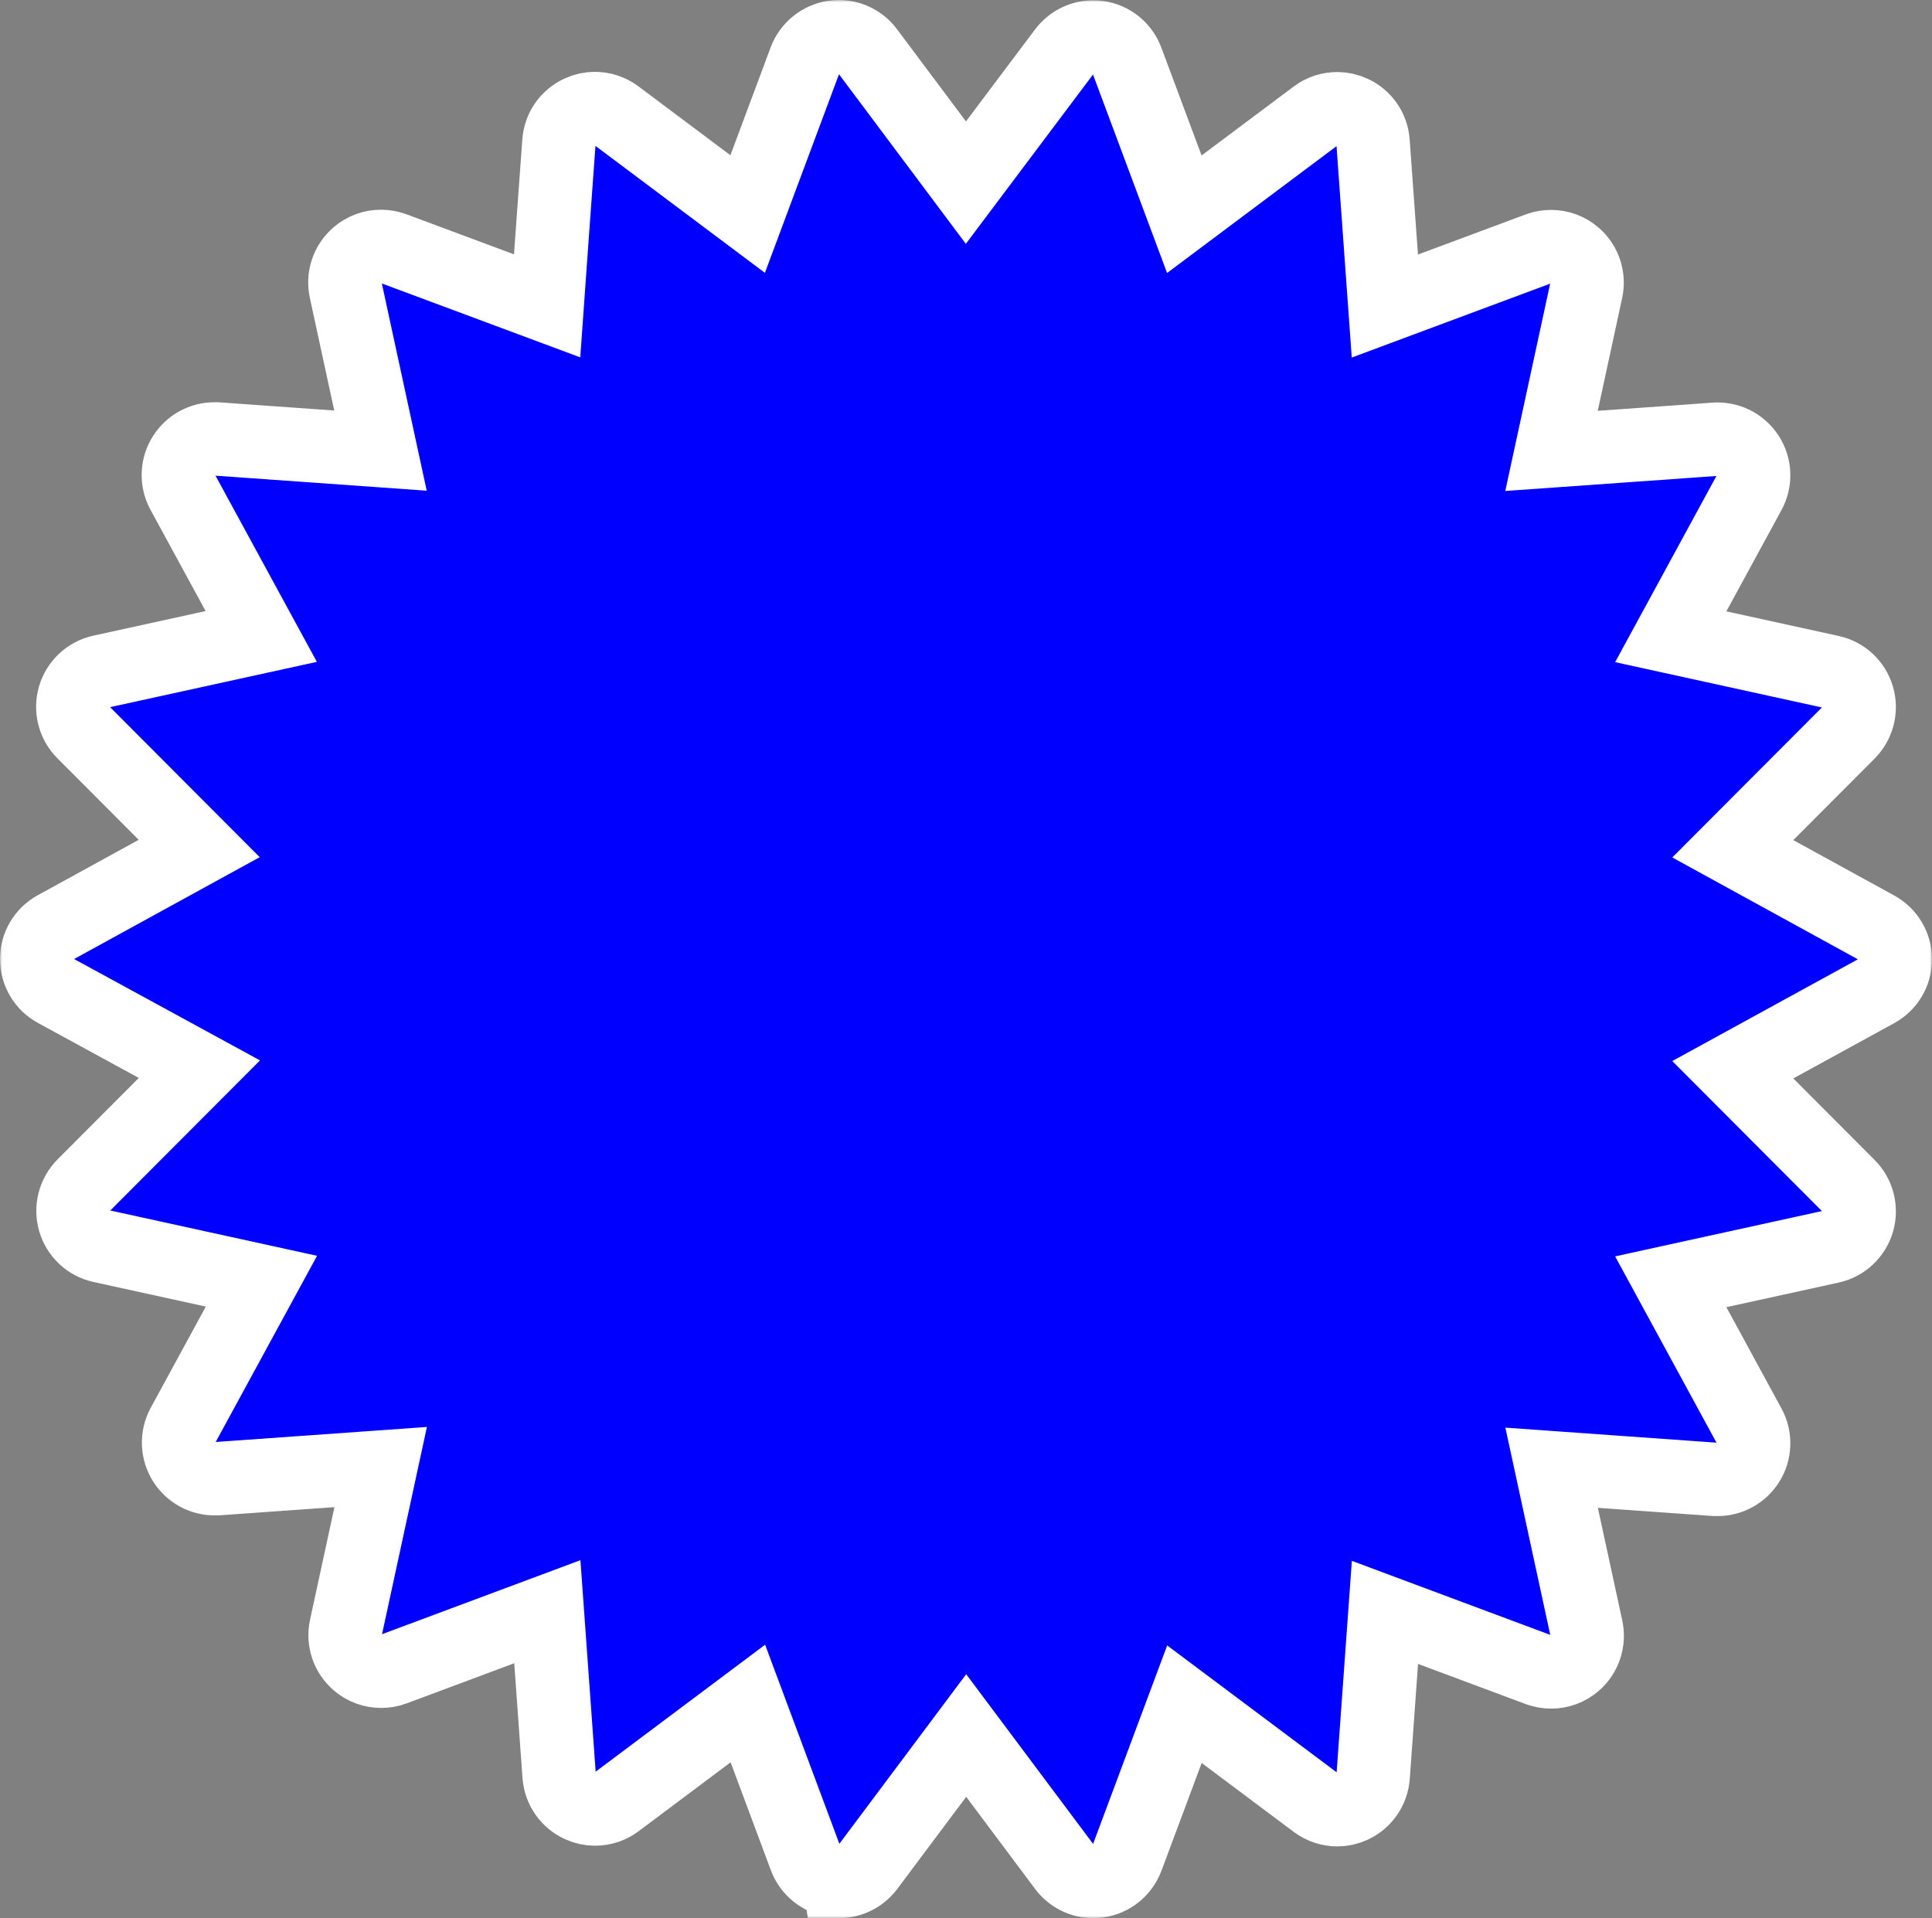 <?xml version="1.0" encoding="UTF-8"?> <svg xmlns="http://www.w3.org/2000/svg" width="421" height="418" viewBox="0 0 421 418" fill="none"><rect x="0" y="0" width="421" height="418" fill="#808080" stroke="none"/><mask id="path-1-outside-1_2009_1587" maskUnits="userSpaceOnUse" x="0" y="0" width="421" height="418" fill="black"><rect fill="white" width="421" height="418"></rect><path d="M182.81 409.873C182.43 409.873 182.072 409.852 181.692 409.789C178.845 409.387 176.462 407.444 175.471 404.76L162.965 371.23L134.367 392.654C132.997 393.689 131.331 394.217 129.664 394.217C128.568 394.217 127.45 393.985 126.417 393.499C123.802 392.316 122.051 389.781 121.84 386.928L119.267 351.222L85.799 363.709C84.913 364.047 83.985 364.195 83.057 364.195C81.201 364.195 79.366 363.54 77.911 362.272C75.739 360.392 74.769 357.476 75.38 354.666L82.952 319.699L47.311 322.235C47.121 322.235 46.931 322.235 46.762 322.235C44.105 322.235 41.616 320.883 40.161 318.622C38.622 316.213 38.495 313.129 39.866 310.614L56.969 279.197L22.067 271.549C19.262 270.936 17.026 268.845 16.225 266.077C15.424 263.33 16.183 260.351 18.207 258.302L43.451 232.991L12.07 215.877C9.561 214.504 8 211.863 8 208.989C8 206.116 9.561 203.475 12.07 202.102L43.409 184.904L18.165 159.592C16.14 157.564 15.381 154.585 16.183 151.817C16.984 149.071 19.241 146.958 22.024 146.345L56.927 138.697L39.824 107.28C38.453 104.766 38.559 101.681 40.119 99.272C41.574 97.012 44.063 95.659 46.72 95.659C46.91 95.659 47.1 95.659 47.268 95.659L82.909 98.195L75.338 63.228C74.727 60.418 75.697 57.503 77.869 55.622C79.324 54.355 81.159 53.7 83.015 53.7C83.943 53.7 84.871 53.869 85.757 54.185L119.225 66.651L120.427 49.833L121.798 30.945C122.009 28.072 123.759 25.557 126.375 24.374C127.408 23.888 128.526 23.656 129.622 23.656C131.288 23.656 132.933 24.184 134.325 25.219L162.922 46.643L175.428 13.113C176.441 10.43 178.824 8.507 181.65 8.085C182.029 8.021 182.388 8 182.768 8C185.214 8 187.555 9.141 189.052 11.148L210.479 39.797L231.948 11.211C233.445 9.225 235.786 8.063 238.232 8.063C238.612 8.063 238.971 8.085 239.35 8.148C242.197 8.549 244.58 10.493 245.572 13.176L258.078 46.685L286.696 25.262C288.067 24.226 289.733 23.698 291.399 23.698C292.495 23.698 293.613 23.93 294.647 24.416C297.262 25.599 299.012 28.135 299.202 30.987L301.775 66.693L335.244 54.228C336.129 53.89 337.057 53.742 337.985 53.742C339.841 53.742 341.676 54.397 343.131 55.664C345.303 57.545 346.273 60.461 345.662 63.27L338.091 98.258L366.393 96.251L373.711 95.723C373.9 95.723 374.09 95.702 374.28 95.702C376.937 95.702 379.426 97.054 380.881 99.315C382.441 101.723 382.547 104.808 381.176 107.322L364.073 138.76L398.976 146.409C401.78 147.021 404.016 149.113 404.817 151.881C405.619 154.627 404.859 157.606 402.835 159.656L377.591 184.967L408.93 202.165C411.439 203.538 413 206.179 413 209.053C413 211.926 411.439 214.567 408.93 215.94L377.591 233.117L402.835 258.429C404.859 260.457 405.619 263.436 404.817 266.204C404.016 268.95 401.759 271.063 398.976 271.676L364.073 279.324L381.176 310.762C382.547 313.277 382.441 316.361 380.881 318.77C379.426 321.031 376.937 322.383 374.28 322.383C374.09 322.383 373.9 322.383 373.732 322.383L338.112 319.847L345.683 354.814C346.294 357.624 345.324 360.54 343.152 362.42C341.697 363.688 339.862 364.343 338.006 364.343C337.078 364.343 336.171 364.174 335.265 363.857L301.796 351.37L299.223 387.076C299.012 389.95 297.262 392.464 294.668 393.647C293.634 394.133 292.517 394.365 291.42 394.365C289.754 394.365 288.109 393.837 286.717 392.802L258.099 371.378L245.593 404.887C244.58 407.57 242.197 409.514 239.371 409.915C238.992 409.979 238.633 410 238.254 410C235.807 410 233.466 408.859 231.969 406.852L210.542 378.203L189.115 406.852C187.618 408.838 185.277 410 182.831 410L182.81 409.873Z"></path></mask><path d="M182.81 409.873C182.43 409.873 182.072 409.852 181.692 409.789C178.845 409.387 176.462 407.444 175.471 404.76L162.965 371.23L134.367 392.654C132.997 393.689 131.331 394.217 129.664 394.217C128.568 394.217 127.45 393.985 126.417 393.499C123.802 392.316 122.051 389.781 121.84 386.928L119.267 351.222L85.799 363.709C84.913 364.047 83.985 364.195 83.057 364.195C81.201 364.195 79.366 363.54 77.911 362.272C75.739 360.392 74.769 357.476 75.38 354.666L82.952 319.699L47.311 322.235C47.121 322.235 46.931 322.235 46.762 322.235C44.105 322.235 41.616 320.883 40.161 318.622C38.622 316.213 38.495 313.129 39.866 310.614L56.969 279.197L22.067 271.549C19.262 270.936 17.026 268.845 16.225 266.077C15.424 263.33 16.183 260.351 18.207 258.302L43.451 232.991L12.07 215.877C9.561 214.504 8 211.863 8 208.989C8 206.116 9.561 203.475 12.07 202.102L43.409 184.904L18.165 159.592C16.14 157.564 15.381 154.585 16.183 151.817C16.984 149.071 19.241 146.958 22.024 146.345L56.927 138.697L39.824 107.28C38.453 104.766 38.559 101.681 40.119 99.272C41.574 97.012 44.063 95.659 46.72 95.659C46.91 95.659 47.1 95.659 47.268 95.659L82.909 98.195L75.338 63.228C74.727 60.418 75.697 57.503 77.869 55.622C79.324 54.355 81.159 53.7 83.015 53.7C83.943 53.7 84.871 53.869 85.757 54.185L119.225 66.651L120.427 49.833L121.798 30.945C122.009 28.072 123.759 25.557 126.375 24.374C127.408 23.888 128.526 23.656 129.622 23.656C131.288 23.656 132.933 24.184 134.325 25.219L162.922 46.643L175.428 13.113C176.441 10.43 178.824 8.507 181.65 8.085C182.029 8.021 182.388 8 182.768 8C185.214 8 187.555 9.141 189.052 11.148L210.479 39.797L231.948 11.211C233.445 9.225 235.786 8.063 238.232 8.063C238.612 8.063 238.971 8.085 239.35 8.148C242.197 8.549 244.58 10.493 245.572 13.176L258.078 46.685L286.696 25.262C288.067 24.226 289.733 23.698 291.399 23.698C292.495 23.698 293.613 23.93 294.647 24.416C297.262 25.599 299.012 28.135 299.202 30.987L301.775 66.693L335.244 54.228C336.129 53.89 337.057 53.742 337.985 53.742C339.841 53.742 341.676 54.397 343.131 55.664C345.303 57.545 346.273 60.461 345.662 63.27L338.091 98.258L366.393 96.251L373.711 95.723C373.9 95.723 374.09 95.702 374.28 95.702C376.937 95.702 379.426 97.054 380.881 99.315C382.441 101.723 382.547 104.808 381.176 107.322L364.073 138.76L398.976 146.409C401.78 147.021 404.016 149.113 404.817 151.881C405.619 154.627 404.859 157.606 402.835 159.656L377.591 184.967L408.93 202.165C411.439 203.538 413 206.179 413 209.053C413 211.926 411.439 214.567 408.93 215.94L377.591 233.117L402.835 258.429C404.859 260.457 405.619 263.436 404.817 266.204C404.016 268.95 401.759 271.063 398.976 271.676L364.073 279.324L381.176 310.762C382.547 313.277 382.441 316.361 380.881 318.77C379.426 321.031 376.937 322.383 374.28 322.383C374.09 322.383 373.9 322.383 373.732 322.383L338.112 319.847L345.683 354.814C346.294 357.624 345.324 360.54 343.152 362.42C341.697 363.688 339.862 364.343 338.006 364.343C337.078 364.343 336.171 364.174 335.265 363.857L301.796 351.37L299.223 387.076C299.012 389.95 297.262 392.464 294.668 393.647C293.634 394.133 292.517 394.365 291.42 394.365C289.754 394.365 288.109 393.837 286.717 392.802L258.099 371.378L245.593 404.887C244.58 407.57 242.197 409.514 239.371 409.915C238.992 409.979 238.633 410 238.254 410C235.807 410 233.466 408.859 231.969 406.852L210.542 378.203L189.115 406.852C187.618 408.838 185.277 410 182.831 410L182.81 409.873Z" fill="#0000FF"></path><path d="M182.81 409.873C182.43 409.873 182.072 409.852 181.692 409.789C178.845 409.387 176.462 407.444 175.471 404.76L162.965 371.23L134.367 392.654C132.997 393.689 131.331 394.217 129.664 394.217C128.568 394.217 127.45 393.985 126.417 393.499C123.802 392.316 122.051 389.781 121.84 386.928L119.267 351.222L85.799 363.709C84.913 364.047 83.985 364.195 83.057 364.195C81.201 364.195 79.366 363.54 77.911 362.272C75.739 360.392 74.769 357.476 75.38 354.666L82.952 319.699L47.311 322.235C47.121 322.235 46.931 322.235 46.762 322.235C44.105 322.235 41.616 320.883 40.161 318.622C38.622 316.213 38.495 313.129 39.866 310.614L56.969 279.197L22.067 271.549C19.262 270.936 17.026 268.845 16.225 266.077C15.424 263.33 16.183 260.351 18.207 258.302L43.451 232.991L12.07 215.877C9.561 214.504 8 211.863 8 208.989C8 206.116 9.561 203.475 12.07 202.102L43.409 184.904L18.165 159.592C16.14 157.564 15.381 154.585 16.183 151.817C16.984 149.071 19.241 146.958 22.024 146.345L56.927 138.697L39.824 107.28C38.453 104.766 38.559 101.681 40.119 99.272C41.574 97.012 44.063 95.659 46.72 95.659C46.91 95.659 47.1 95.659 47.268 95.659L82.909 98.195L75.338 63.228C74.727 60.418 75.697 57.503 77.869 55.622C79.324 54.355 81.159 53.7 83.015 53.7C83.943 53.7 84.871 53.869 85.757 54.185L119.225 66.651L120.427 49.833L121.798 30.945C122.009 28.072 123.759 25.557 126.375 24.374C127.408 23.888 128.526 23.656 129.622 23.656C131.288 23.656 132.933 24.184 134.325 25.219L162.922 46.643L175.428 13.113C176.441 10.43 178.824 8.507 181.65 8.085C182.029 8.021 182.388 8 182.768 8C185.214 8 187.555 9.141 189.052 11.148L210.479 39.797L231.948 11.211C233.445 9.225 235.786 8.063 238.232 8.063C238.612 8.063 238.971 8.085 239.35 8.148C242.197 8.549 244.58 10.493 245.572 13.176L258.078 46.685L286.696 25.262C288.067 24.226 289.733 23.698 291.399 23.698C292.495 23.698 293.613 23.93 294.647 24.416C297.262 25.599 299.012 28.135 299.202 30.987L301.775 66.693L335.244 54.228C336.129 53.89 337.057 53.742 337.985 53.742C339.841 53.742 341.676 54.397 343.131 55.664C345.303 57.545 346.273 60.461 345.662 63.27L338.091 98.258L366.393 96.251L373.711 95.723C373.9 95.723 374.09 95.702 374.28 95.702C376.937 95.702 379.426 97.054 380.881 99.315C382.441 101.723 382.547 104.808 381.176 107.322L364.073 138.76L398.976 146.409C401.78 147.021 404.016 149.113 404.817 151.881C405.619 154.627 404.859 157.606 402.835 159.656L377.591 184.967L408.93 202.165C411.439 203.538 413 206.179 413 209.053C413 211.926 411.439 214.567 408.93 215.94L377.591 233.117L402.835 258.429C404.859 260.457 405.619 263.436 404.817 266.204C404.016 268.95 401.759 271.063 398.976 271.676L364.073 279.324L381.176 310.762C382.547 313.277 382.441 316.361 380.881 318.77C379.426 321.031 376.937 322.383 374.28 322.383C374.09 322.383 373.9 322.383 373.732 322.383L338.112 319.847L345.683 354.814C346.294 357.624 345.324 360.54 343.152 362.42C341.697 363.688 339.862 364.343 338.006 364.343C337.078 364.343 336.171 364.174 335.265 363.857L301.796 351.37L299.223 387.076C299.012 389.95 297.262 392.464 294.668 393.647C293.634 394.133 292.517 394.365 291.42 394.365C289.754 394.365 288.109 393.837 286.717 392.802L258.099 371.378L245.593 404.887C244.58 407.57 242.197 409.514 239.371 409.915C238.992 409.979 238.633 410 238.254 410C235.807 410 233.466 408.859 231.969 406.852L210.542 378.203L189.115 406.852C187.618 408.838 185.277 410 182.831 410L182.81 409.873Z" stroke="white" stroke-width="16" mask="url(#path-1-outside-1_2009_1587)"></path></svg> 